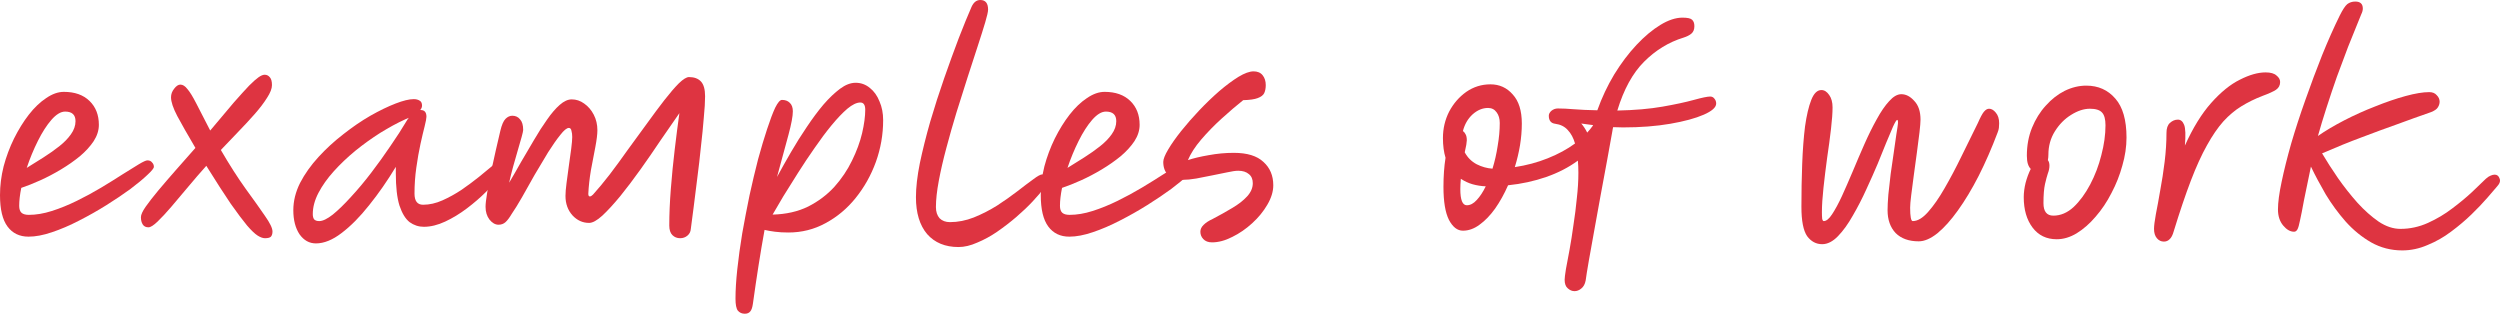 <?xml version="1.0" encoding="UTF-8"?> <svg xmlns="http://www.w3.org/2000/svg" viewBox="0 0 604.395 75.846" fill="none"><path d="M23.902 30.175C23.902 31.514 23.484 32.831 22.647 34.128C21.811 35.382 20.702 36.595 19.322 37.766C17.942 38.895 16.416 39.962 14.743 40.966C13.07 41.969 11.397 42.848 9.724 43.601C8.051 44.354 6.524 44.96 5.144 45.42C4.81 47.051 4.642 48.494 4.642 49.749C4.642 50.543 4.831 51.108 5.207 51.443C5.583 51.777 6.169 51.944 6.964 51.944C8.72 51.944 10.581 51.631 12.547 51.003C14.513 50.376 16.52 49.56 18.569 48.557C20.619 47.553 22.585 46.486 24.467 45.357C26.349 44.228 28.063 43.161 29.611 42.158C31.2 41.154 32.518 40.338 33.563 39.711C34.609 39.084 35.299 38.77 35.633 38.77C36.135 38.77 36.512 38.937 36.763 39.272C37.055 39.565 37.202 39.92 37.202 40.338C37.202 40.673 36.679 41.321 35.633 42.283C34.629 43.245 33.27 44.374 31.555 45.671C29.841 46.926 27.917 48.222 25.784 49.56C23.651 50.899 21.434 52.153 19.134 53.324C16.876 54.495 14.68 55.437 12.547 56.148C10.456 56.859 8.574 57.214 6.901 57.214C4.726 57.214 3.032 56.399 1.819 54.767C0.606 53.136 0 50.606 0 47.177C0 44.876 0.293 42.555 0.878 40.213C1.506 37.871 2.342 35.633 3.388 33.5C4.475 31.326 5.667 29.402 6.964 27.729C8.302 26.014 9.703 24.676 11.167 23.714C12.631 22.71 14.053 22.208 15.433 22.208C18.068 22.208 20.138 22.94 21.643 24.404C23.149 25.868 23.902 27.791 23.902 30.175ZM6.462 40.589C7.758 39.795 9.097 38.958 10.477 38.08C11.857 37.202 13.132 36.302 14.304 35.382C15.475 34.462 16.416 33.5 17.127 32.497C17.879 31.451 18.256 30.384 18.256 29.297C18.256 27.75 17.419 26.976 15.746 26.976C14.701 26.976 13.593 27.645 12.421 28.983C11.292 30.28 10.205 31.974 9.159 34.065C8.114 36.156 7.214 38.331 6.462 40.589Z" fill="#DE3441"></path><path d="M35.888 54.956C35.261 54.956 34.801 54.726 34.508 54.266C34.215 53.806 34.069 53.22 34.069 52.509C34.069 51.923 34.445 51.087 35.198 50C35.993 48.87 37.018 47.553 38.272 46.047C39.569 44.5 40.991 42.848 42.538 41.091C44.086 39.335 45.654 37.557 47.243 35.759C45.319 32.497 43.856 29.925 42.852 28.042C41.848 26.118 41.346 24.613 41.346 23.526C41.346 22.773 41.597 22.083 42.099 21.455C42.601 20.786 43.103 20.452 43.605 20.452C44.19 20.452 44.755 20.807 45.298 21.518C45.884 22.187 46.595 23.337 47.431 24.968C48.268 26.558 49.397 28.753 50.819 31.555C53.119 28.795 55.022 26.537 56.528 24.78C58.075 23.024 59.309 21.664 60.229 20.702C61.191 19.741 61.944 19.071 62.488 18.695C63.073 18.277 63.575 18.068 63.993 18.068C64.495 18.068 64.913 18.277 65.248 18.695C65.583 19.071 65.75 19.699 65.75 20.577C65.75 21.413 65.353 22.438 64.558 23.651C63.805 24.864 62.801 26.181 61.547 27.603C60.292 29.025 58.933 30.489 57.469 31.995C56.047 33.458 54.688 34.88 53.391 36.261C55.482 39.858 57.49 42.994 59.414 45.671C61.338 48.306 62.885 50.48 64.056 52.195C65.269 53.91 65.876 55.165 65.876 55.959C65.876 56.503 65.75 56.921 65.499 57.214C65.248 57.465 64.767 57.59 64.056 57.59C63.554 57.59 62.969 57.381 62.3 56.963C61.63 56.545 60.773 55.729 59.727 54.516C58.724 53.304 57.406 51.547 55.775 49.247C54.186 46.905 52.22 43.852 49.878 40.088C48.414 41.719 46.95 43.412 45.487 45.169C44.065 46.884 42.705 48.494 41.409 50C40.154 51.464 39.046 52.655 38.084 53.575C37.122 54.495 36.39 54.956 35.888 54.956Z" fill="#DE3441"></path><path d="M76.371 58.845C74.781 58.845 73.464 58.113 72.418 56.649C71.415 55.144 70.913 53.199 70.913 50.815C70.913 48.599 71.457 46.403 72.544 44.228C73.673 42.053 75.158 39.962 76.998 37.955C78.838 35.947 80.846 34.107 83.021 32.434C85.195 30.719 87.37 29.234 89.545 27.98C91.762 26.725 93.79 25.742 95.63 25.031C97.47 24.32 98.934 23.965 100.022 23.965C100.607 23.965 101.088 24.09 101.465 24.341C101.841 24.55 102.029 24.948 102.029 25.533C102.029 25.909 101.883 26.265 101.59 26.6C101.632 26.6 101.674 26.6 101.716 26.6C102.636 26.6 103.096 27.143 103.096 28.231C103.096 28.607 102.949 29.381 102.657 30.552C102.364 31.681 102.029 33.103 101.653 34.818C101.276 36.533 100.942 38.436 100.649 40.527C100.356 42.576 100.21 44.667 100.21 46.8C100.21 48.599 100.9 49.498 102.28 49.498C103.828 49.498 105.396 49.142 106.985 48.431C108.575 47.72 110.122 46.863 111.628 45.859C113.133 44.813 114.514 43.789 115.768 42.785C117.023 41.739 118.089 40.861 118.968 40.15C119.846 39.439 120.473 39.084 120.85 39.084C121.184 39.084 121.477 39.188 121.728 39.397C121.979 39.607 122.104 39.941 122.104 40.401C122.104 40.819 121.686 41.572 120.85 42.66C120.013 43.747 118.905 44.981 117.525 46.361C116.144 47.741 114.597 49.079 112.882 50.376C111.168 51.672 109.411 52.739 107.613 53.575C105.814 54.412 104.1 54.83 102.468 54.83C101.214 54.83 100.064 54.454 99.018 53.701C98.014 52.906 97.199 51.568 96.571 49.686C95.986 47.804 95.693 45.211 95.693 41.907V40.338C93.644 43.726 91.49 46.821 89.231 49.623C87.015 52.425 84.798 54.663 82.582 56.336C80.407 58.009 78.336 58.845 76.371 58.845ZM98.83 28.482C98.621 28.565 98.328 28.691 97.951 28.858C96.028 29.736 94.02 30.824 91.929 32.12C89.88 33.417 87.872 34.86 85.907 36.449C83.983 38.038 82.247 39.69 80.699 41.405C79.152 43.12 77.918 44.855 76.998 46.612C76.078 48.369 75.618 50.083 75.618 51.756C75.618 52.3 75.723 52.718 75.931 53.011C76.182 53.304 76.601 53.45 77.186 53.45C78.023 53.45 79.11 52.927 80.448 51.882C81.787 50.794 83.251 49.372 84.84 47.616C86.471 45.859 88.102 43.914 89.733 41.781C91.364 39.648 92.912 37.494 94.376 35.32C95.881 33.145 97.178 31.137 98.265 29.297C98.433 29.004 98.621 28.732 98.83 28.482Z" fill="#DE3441"></path><path d="M167.01 55.332C166.968 56.001 166.696 56.545 166.194 56.963C165.692 57.381 165.107 57.59 164.438 57.59C163.685 57.59 163.057 57.339 162.556 56.838C162.054 56.336 161.803 55.562 161.803 54.516C161.803 51.798 161.928 48.849 162.179 45.671C162.43 42.451 162.744 39.272 163.12 36.135C163.496 32.957 163.873 30.029 164.249 27.352C162.869 29.318 161.364 31.493 159.732 33.877C158.143 36.261 156.512 38.624 154.839 40.966C153.166 43.308 151.535 45.462 149.946 47.427C148.357 49.351 146.914 50.92 145.617 52.133C144.321 53.304 143.254 53.889 142.418 53.889C140.87 53.889 139.532 53.283 138.403 52.07C137.274 50.815 136.709 49.247 136.709 47.365C136.709 46.612 136.792 45.587 136.96 44.291C137.127 42.953 137.315 41.551 137.524 40.088C137.733 38.624 137.922 37.264 138.089 36.01C138.256 34.713 138.34 33.751 138.34 33.124C138.34 32.538 138.277 32.037 138.152 31.618C138.068 31.158 137.859 30.928 137.524 30.928C137.023 30.928 136.332 31.493 135.454 32.622C134.576 33.709 133.593 35.111 132.506 36.825C131.46 38.54 130.372 40.359 129.243 42.283C128.156 44.207 127.131 46.026 126.169 47.741C125.207 49.414 124.392 50.731 123.723 51.693C123.179 52.614 122.677 53.283 122.217 53.701C121.757 54.119 121.192 54.328 120.523 54.328C119.729 54.328 118.997 53.91 118.328 53.073C117.7 52.237 117.387 51.213 117.387 50C117.387 49.289 117.512 48.18 117.763 46.675C118.014 45.127 118.328 43.433 118.704 41.593C119.122 39.753 119.519 37.955 119.896 36.198C120.314 34.399 120.67 32.873 120.962 31.618C121.297 30.196 121.715 29.234 122.217 28.732C122.719 28.231 123.263 27.98 123.848 27.98C124.643 27.98 125.27 28.273 125.73 28.858C126.232 29.402 126.483 30.259 126.483 31.43C126.483 31.639 126.357 32.204 126.107 33.124C125.856 34.002 125.542 35.09 125.166 36.386C124.831 37.641 124.455 38.958 124.036 40.338C123.66 41.719 123.346 42.994 123.095 44.165C124.015 42.618 124.977 40.945 125.981 39.146C127.027 37.348 128.072 35.571 129.118 33.814C130.164 32.016 131.209 30.384 132.255 28.921C133.3 27.415 134.325 26.223 135.329 25.345C136.332 24.467 137.294 24.027 138.214 24.027C139.302 24.027 140.306 24.362 141.226 25.031C142.188 25.7 142.961 26.6 143.547 27.729C144.132 28.858 144.425 30.113 144.425 31.493C144.425 32.455 144.258 33.814 143.923 35.571C143.589 37.285 143.233 39.146 142.857 41.154C142.522 43.161 142.313 45.064 142.229 46.863C142.229 47.281 142.355 47.49 142.606 47.49C142.815 47.49 143.066 47.344 143.359 47.051C144.572 45.713 145.91 44.103 147.374 42.22C148.838 40.297 150.322 38.268 151.828 36.135C153.375 34.002 154.902 31.911 156.407 29.862C157.913 27.771 159.314 25.888 160.611 24.216C161.949 22.501 163.12 21.142 164.124 20.138C165.169 19.134 165.985 18.632 166.57 18.632C167.825 18.632 168.787 18.988 169.456 19.699C170.126 20.41 170.46 21.602 170.46 23.275C170.46 24.613 170.356 26.349 170.146 28.482C169.979 30.615 169.749 32.936 169.456 35.445C169.205 37.955 168.913 40.485 168.578 43.036C168.285 45.545 167.992 47.888 167.7 50.062C167.407 52.195 167.177 53.952 167.01 55.332Z" fill="#DE3441"></path><path d="M180.07 75.846C179.359 75.846 178.795 75.595 178.376 75.093C178 74.592 177.812 73.63 177.812 72.208C177.812 70.158 177.958 67.774 178.251 65.056C178.544 62.337 178.941 59.452 179.443 56.399C179.987 53.345 180.572 50.292 181.2 47.239C181.869 44.186 182.559 41.28 183.27 38.519C184.023 35.759 184.755 33.312 185.465 31.179C186.177 29.004 186.825 27.29 187.41 26.035C188.038 24.78 188.581 24.153 189.041 24.153C189.836 24.153 190.463 24.383 190.923 24.843C191.425 25.303 191.676 25.993 191.676 26.913C191.676 28.084 191.321 29.987 190.61 32.622C189.899 35.215 188.979 38.603 187.849 42.785C188.895 40.861 190.024 38.854 191.237 36.763C192.45 34.671 193.725 32.643 195.064 30.677C196.402 28.67 197.74 26.871 199.079 25.282C200.459 23.693 201.797 22.417 203.094 21.455C204.39 20.493 205.645 20.012 206.858 20.012C208.154 20.012 209.305 20.431 210.309 21.267C211.312 22.062 212.086 23.149 212.63 24.529C213.215 25.868 213.508 27.373 213.508 29.046C213.508 32.518 212.922 35.884 211.751 39.146C210.58 42.367 208.949 45.274 206.858 47.867C204.809 50.418 202.383 52.446 199.581 53.952C196.82 55.458 193.83 56.21 190.61 56.21C189.397 56.21 188.309 56.148 187.348 56.022C186.385 55.897 185.549 55.75 184.838 55.583C184.336 58.343 183.855 61.187 183.395 64.115C182.935 67.043 182.475 70.158 182.015 73.462C181.89 74.341 181.681 74.947 181.388 75.282C181.095 75.658 180.656 75.846 180.07 75.846ZM207.987 24.78C207.109 24.78 206.063 25.282 204.851 26.286C203.679 27.29 202.404 28.628 201.024 30.301C199.685 31.932 198.326 33.751 196.946 35.759C195.566 37.724 194.227 39.732 192.931 41.781C191.634 43.831 190.443 45.734 189.355 47.49C188.309 49.247 187.452 50.711 186.783 51.882C190.045 51.798 192.91 51.15 195.378 49.937C197.845 48.682 199.957 47.093 201.714 45.169C203.47 43.203 204.892 41.091 205.98 38.833C207.109 36.533 207.924 34.316 208.426 32.183C208.928 30.008 209.179 28.126 209.179 26.537C209.179 25.366 208.782 24.78 207.987 24.78Z" fill="#DE3441"></path><path d="M231.726 59.724C228.505 59.724 225.975 58.678 224.135 56.587C222.336 54.454 221.437 51.484 221.437 47.678C221.437 45.336 221.751 42.597 222.378 39.46C223.047 36.282 223.884 32.936 224.887 29.423C225.933 25.868 227.062 22.354 228.275 18.883C229.488 15.412 230.659 12.191 231.788 9.222C232.959 6.211 233.984 3.701 234.862 1.694C235.364 0.565 236.075 0 236.995 0C238.25 0 238.877 0.774 238.877 2.321C238.877 2.823 238.647 3.848 238.187 5.395C237.727 6.943 237.121 8.867 236.368 11.167C235.615 13.425 234.8 15.935 233.921 18.695C233.043 21.455 232.144 24.299 231.224 27.227C230.345 30.113 229.53 32.977 228.777 35.821C228.024 38.624 227.418 41.259 226.958 43.726C226.497 46.194 226.268 48.306 226.268 50.062C226.268 51.192 226.56 52.091 227.146 52.76C227.773 53.387 228.61 53.701 229.655 53.701C231.579 53.701 233.503 53.324 235.427 52.572C237.393 51.777 239.274 50.815 241.073 49.686C242.871 48.515 244.502 47.365 245.966 46.235C247.472 45.064 248.748 44.103 249.793 43.35C250.839 42.555 251.571 42.158 251.989 42.158C252.908 42.158 253.368 42.66 253.368 43.663C253.368 43.998 253.033 44.625 252.366 45.545C251.696 46.424 250.796 47.469 249.668 48.682C248.538 49.895 247.221 51.15 245.715 52.446C244.252 53.701 242.704 54.893 241.073 56.022C239.484 57.11 237.873 57.988 236.242 58.657C234.653 59.368 233.148 59.724 231.726 59.724Z" fill="#DE3441"></path><path d="M275.514 30.175C275.514 31.514 275.097 32.831 274.26 34.128C273.425 35.382 272.315 36.595 270.935 37.766C269.555 38.895 268.028 39.962 266.356 40.966C264.684 41.969 263.009 42.848 261.337 43.601C259.665 44.354 258.137 44.96 256.758 45.42C256.423 47.051 256.255 48.494 256.255 49.749C256.255 50.543 256.443 51.108 256.82 51.443C257.195 51.777 257.783 51.944 258.577 51.944C260.332 51.944 262.194 51.631 264.159 51.003C266.126 50.376 268.133 49.56 270.183 48.557C272.232 47.553 274.197 46.486 276.079 45.357C277.961 44.228 279.676 43.161 281.223 42.158C282.813 41.154 284.13 40.338 285.175 39.711C286.223 39.084 286.912 38.77 287.247 38.77C287.747 38.77 288.125 38.937 288.375 39.272C288.667 39.565 288.815 39.92 288.815 40.338C288.815 40.673 288.292 41.321 287.247 42.283C286.243 43.245 284.883 44.374 283.168 45.671C281.453 46.926 279.529 48.222 277.397 49.56C275.264 50.899 273.047 52.153 270.748 53.324C268.488 54.495 266.294 55.437 264.159 56.148C262.069 56.859 260.187 57.214 258.515 57.214C256.338 57.214 254.646 56.399 253.433 54.767C252.218 53.136 251.614 50.606 251.614 47.177C251.614 44.876 251.906 42.555 252.491 40.213C253.118 37.871 253.956 35.633 255.001 33.5C256.088 31.326 257.28 29.402 258.577 27.729C259.915 26.014 261.317 24.676 262.779 23.714C264.244 22.71 265.666 22.208 267.046 22.208C269.68 22.208 271.75 22.94 273.257 24.404C274.762 25.868 275.514 27.791 275.514 30.175ZM258.075 40.589C259.372 39.795 260.71 38.958 262.089 38.08C263.469 37.202 264.746 36.302 265.916 35.382C267.088 34.462 268.028 33.5 268.741 32.497C269.493 31.451 269.868 30.384 269.868 29.297C269.868 27.75 269.033 26.976 267.358 26.976C266.314 26.976 265.206 27.645 264.034 28.983C262.904 30.28 261.817 31.974 260.772 34.065C259.727 36.156 258.827 38.331 258.075 40.589Z" fill="#DE3441"></path><path d="M293.021 58.594C292.102 58.594 291.392 58.322 290.889 57.779C290.429 57.277 290.199 56.691 290.199 56.022C290.199 55.437 290.449 54.893 290.952 54.391C291.494 53.847 292.227 53.366 293.146 52.948C294.821 52.07 296.388 51.192 297.853 50.313C299.358 49.435 300.57 48.494 301.49 47.49C302.412 46.486 302.872 45.42 302.872 44.291C302.872 43.329 302.557 42.597 301.93 42.095C301.302 41.551 300.445 41.28 299.358 41.28C298.73 41.28 297.853 41.405 296.723 41.656C295.593 41.865 294.361 42.116 293.021 42.409C291.724 42.66 290.449 42.911 289.195 43.161C287.94 43.371 286.875 43.475 285.995 43.475C284.405 43.475 283.213 43.099 282.421 42.346C281.626 41.551 281.228 40.485 281.228 39.146C281.228 38.477 281.626 37.473 282.421 36.135C283.213 34.797 284.26 33.312 285.555 31.681C286.895 30.008 288.357 28.335 289.947 26.662C291.537 24.989 293.146 23.442 294.779 22.02C296.451 20.598 297.998 19.448 299.42 18.569C300.885 17.691 302.097 17.252 303.06 17.252C304.022 17.252 304.754 17.566 305.254 18.193C305.757 18.82 306.007 19.615 306.007 20.577C306.007 21.33 305.882 21.978 305.632 22.522C305.382 23.024 304.857 23.421 304.062 23.714C303.31 24.006 302.14 24.174 300.55 24.216C298.918 25.512 297.183 26.997 295.343 28.67C293.544 30.301 291.892 31.995 290.387 33.751C288.922 35.466 287.857 37.118 287.187 38.707C288.567 38.247 290.239 37.85 292.207 37.515C294.214 37.139 296.243 36.951 298.29 36.951C301.512 36.951 303.897 37.683 305.444 39.146C307.031 40.568 307.826 42.451 307.826 44.793C307.826 46.298 307.346 47.867 306.384 49.498C305.464 51.087 304.252 52.572 302.745 53.952C301.24 55.332 299.63 56.44 297.916 57.277C296.201 58.155 294.569 58.594 293.021 58.594Z" fill="#DE3441"></path><path d="M406.996 9.097C403.442 10.184 400.263 12.129 397.461 14.931C394.701 17.691 392.546 21.623 390.999 26.725C395.181 26.641 398.82 26.328 401.915 25.784C405.009 25.24 407.539 24.697 409.506 24.153C411.471 23.609 412.788 23.337 413.458 23.337C413.875 23.337 414.21 23.505 414.463 23.839C414.755 24.174 414.9 24.571 414.9 25.031C414.9 25.951 413.898 26.851 411.888 27.729C409.881 28.607 407.184 29.339 403.797 29.925C400.41 30.51 396.603 30.803 392.379 30.803C391.627 30.803 390.832 30.782 389.994 30.74C389.912 31.033 389.849 31.347 389.807 31.681C389.472 33.605 389.055 35.926 388.552 38.645C388.05 41.321 387.527 44.144 386.982 47.114C386.44 50.083 385.918 52.969 385.415 55.771C384.913 58.532 384.475 60.978 384.098 63.111C383.721 65.286 383.471 66.854 383.346 67.816C383.178 68.695 382.823 69.343 382.278 69.761C381.776 70.179 381.233 70.388 380.649 70.388C380.061 70.388 379.519 70.158 379.016 69.698C378.514 69.28 378.264 68.59 378.264 67.628C378.264 67.21 378.369 66.352 378.576 65.056C378.829 63.759 379.121 62.191 379.456 60.351C379.791 58.511 380.104 56.524 380.396 54.391C380.731 52.258 381.004 50.104 381.211 47.929C381.463 45.755 381.588 43.705 381.588 41.781C381.588 40.694 381.546 39.711 381.463 38.833C379.246 40.464 376.694 41.781 373.81 42.785C370.923 43.789 367.848 44.458 364.586 44.793C363.667 46.884 362.622 48.766 361.449 50.439C360.28 52.07 359.025 53.366 357.688 54.328C356.39 55.29 355.051 55.771 353.671 55.771C352.334 55.771 351.204 54.893 350.284 53.136C349.407 51.38 348.967 48.724 348.967 45.169C348.967 42.618 349.134 40.276 349.469 38.143C349.049 36.763 348.842 35.173 348.842 33.375C348.842 31.075 349.344 28.942 350.346 26.976C351.391 25.01 352.773 23.421 354.488 22.208C356.243 20.995 358.187 20.389 360.322 20.389C362.497 20.389 364.294 21.204 365.716 22.835C367.181 24.425 367.913 26.767 367.913 29.862C367.913 31.576 367.766 33.333 367.473 35.131C367.181 36.888 366.761 38.645 366.219 40.401C369.021 39.983 371.675 39.272 374.185 38.268C376.694 37.264 378.891 36.072 380.774 34.692C380.396 33.354 379.811 32.267 379.016 31.43C378.264 30.594 377.259 30.092 376.004 29.925C374.96 29.799 374.437 29.151 374.437 27.98C374.437 27.561 374.645 27.164 375.065 26.788C375.524 26.411 376.047 26.223 376.632 26.223C377.762 26.223 379.059 26.286 380.521 26.411C382.028 26.537 383.911 26.62 386.168 26.662C387.255 23.609 388.615 20.723 390.247 18.005C391.919 15.286 393.716 12.902 395.641 10.853C397.566 8.804 399.488 7.194 401.412 6.023C403.337 4.851 405.114 4.266 406.744 4.266C407.959 4.266 408.731 4.433 409.066 4.768C409.444 5.102 409.631 5.625 409.631 6.336C409.631 7.131 409.381 7.737 408.879 8.156C408.419 8.532 407.791 8.846 406.996 9.097ZM354.111 36.825C354.781 38.08 355.743 39.042 356.998 39.711C358.25 40.338 359.527 40.694 360.822 40.778C361.367 39.021 361.784 37.181 362.077 35.257C362.412 33.333 362.579 31.493 362.579 29.736C362.579 28.691 362.329 27.833 361.827 27.164C361.324 26.453 360.635 26.098 359.757 26.098C358.417 26.098 357.163 26.62 355.993 27.666C354.863 28.711 354.091 30.05 353.671 31.681C353.923 31.848 354.131 32.099 354.298 32.434C354.508 32.769 354.613 33.27 354.613 33.94C354.613 34.107 354.571 34.462 354.488 35.006C354.403 35.508 354.278 36.114 354.111 36.825ZM359.192 45.044C358.105 45.002 357.038 44.834 355.993 44.542C354.988 44.249 354.048 43.81 353.168 43.224C353.086 44.144 353.043 44.981 353.043 45.734C353.043 48.327 353.566 49.623 354.613 49.623C355.448 49.623 356.243 49.205 356.998 48.369C357.79 47.532 358.522 46.424 359.192 45.044ZM383.721 32.057C384.223 31.514 384.683 30.949 385.103 30.364C385.103 30.322 385.103 30.28 385.103 30.238C384.64 30.196 384.16 30.133 383.658 30.05C383.198 29.966 382.738 29.904 382.278 29.862C382.823 30.489 383.303 31.221 383.721 32.057Z" fill="#DE3441"></path><path d="M440.526 59.033C439.061 59.033 437.849 58.385 436.886 57.089C435.966 55.75 435.507 53.387 435.507 50C435.507 46.445 435.569 42.994 435.694 39.648C435.821 36.261 436.051 33.228 436.384 30.552C436.761 27.875 437.264 25.742 437.891 24.153C438.518 22.564 439.333 21.769 440.338 21.769C441.048 21.769 441.675 22.166 442.22 22.961C442.763 23.714 443.035 24.717 443.035 25.972C443.035 27.269 442.91 29.004 442.658 31.179C442.408 33.354 442.093 35.696 441.718 38.206C441.383 40.673 441.091 43.078 440.838 45.42C440.588 47.72 440.463 49.665 440.463 51.254C440.463 51.923 440.483 52.467 440.526 52.885C440.608 53.262 440.736 53.45 440.901 53.45C441.528 53.45 442.198 52.906 442.91 51.819C443.663 50.69 444.457 49.226 445.292 47.427C446.13 45.587 447.007 43.58 447.927 41.405C448.849 39.188 449.789 36.993 450.751 34.818C451.714 32.643 452.696 30.656 453.701 28.858C454.703 27.018 455.708 25.554 456.71 24.467C457.715 23.337 458.697 22.773 459.66 22.773C460.79 22.773 461.834 23.316 462.797 24.404C463.799 25.449 464.301 26.955 464.301 28.921C464.301 29.506 464.219 30.531 464.052 31.995C463.884 33.417 463.674 35.048 463.424 36.888C463.172 38.728 462.922 40.568 462.672 42.409C462.419 44.207 462.212 45.817 462.044 47.239C461.877 48.62 461.792 49.602 461.792 50.188C461.792 52.363 462.002 53.45 462.419 53.45C463.592 53.45 464.824 52.718 466.121 51.254C467.458 49.749 468.798 47.825 470.135 45.483C471.515 43.099 472.875 40.527 474.215 37.766C475.595 34.964 476.912 32.287 478.167 29.736C478.751 28.398 479.234 27.499 479.609 27.039C480.026 26.537 480.446 26.286 480.864 26.286C481.448 26.286 481.993 26.6 482.496 27.227C483.038 27.854 483.311 28.711 483.311 29.799C483.311 30.175 483.291 30.552 483.248 30.928C483.206 31.263 483.101 31.639 482.933 32.057C481.511 35.821 479.986 39.314 478.354 42.534C476.724 45.713 475.05 48.494 473.335 50.878C471.663 53.22 470.01 55.06 468.381 56.399C466.749 57.695 465.244 58.343 463.862 58.343C461.479 58.343 459.617 57.674 458.28 56.336C456.983 54.956 456.335 53.115 456.335 50.815C456.335 49.853 456.398 48.599 456.523 47.051C456.69 45.504 456.878 43.831 457.088 42.032C457.338 40.234 457.59 38.498 457.84 36.825C458.09 35.152 458.3 33.689 458.467 32.434C458.677 31.179 458.802 30.322 458.845 29.862C458.885 29.276 458.822 28.983 458.655 28.983C458.487 28.983 458.155 29.527 457.653 30.615C457.193 31.66 456.628 32.998 455.958 34.629C455.331 36.219 454.661 37.871 453.951 39.586C453.156 41.468 452.236 43.538 451.191 45.796C450.186 48.013 449.099 50.125 447.927 52.133C446.8 54.14 445.607 55.792 444.352 57.089C443.098 58.385 441.823 59.033 440.526 59.033Z" fill="#DE3441"></path><path d="M497.223 57.841C494.756 57.841 492.812 56.9 491.389 55.018C489.967 53.136 489.257 50.69 489.257 47.678C489.257 46.591 489.405 45.441 489.697 44.228C490.029 42.973 490.449 41.844 490.952 40.84C490.657 40.548 490.427 40.15 490.262 39.648C490.094 39.105 490.009 38.436 490.009 37.641C490.009 35.173 490.427 32.915 491.264 30.866C492.102 28.816 493.209 27.039 494.589 25.533C495.968 23.986 497.496 22.794 499.168 21.957C500.883 21.121 502.62 20.702 504.377 20.702C507.261 20.702 509.604 21.748 511.403 23.839C513.2 25.888 514.1 29.025 514.1 33.249C514.1 35.466 513.765 37.724 513.095 40.025C512.468 42.325 511.591 44.542 510.461 46.675C509.374 48.808 508.099 50.711 506.634 52.384C505.212 54.056 503.687 55.395 502.055 56.399C500.465 57.36 498.855 57.841 497.223 57.841ZM495.091 38.707C495.341 39.042 495.469 39.481 495.469 40.025C495.469 40.652 495.341 41.28 495.091 41.907C494.881 42.534 494.651 43.391 494.401 44.479C494.151 45.566 494.024 47.114 494.024 49.121C494.024 51.129 494.819 52.133 496.408 52.133C498.166 52.133 499.795 51.443 501.303 50.062C502.807 48.64 504.147 46.821 505.317 44.604C506.489 42.388 507.386 40.025 508.014 37.515C508.684 34.964 509.019 32.559 509.019 30.301C509.019 28.837 508.746 27.812 508.204 27.227C507.659 26.6 506.677 26.286 505.254 26.286C503.79 26.286 502.265 26.788 500.675 27.791C499.128 28.753 497.831 30.071 496.786 31.744C495.738 33.417 495.216 35.299 495.216 37.39C495.216 37.85 495.176 38.289 495.091 38.707Z" fill="#DE3441"></path><path d="M523.136 58.406C522.466 58.406 521.904 58.134 521.444 57.59C520.982 57.047 520.752 56.294 520.752 55.332C520.752 54.621 520.899 53.45 521.192 51.819C521.526 50.146 521.881 48.201 522.259 45.984C522.676 43.768 523.031 41.468 523.324 39.084C523.619 36.658 523.764 34.337 523.764 32.12C523.764 31.033 524.036 30.238 524.578 29.736C525.166 29.193 525.813 28.921 526.523 28.921C527.193 28.921 527.695 29.339 528.03 30.175C528.365 31.012 528.428 32.685 528.218 35.194C530.142 30.928 532.255 27.499 534.554 24.906C536.896 22.271 539.218 20.389 541.518 19.26C543.818 18.089 545.887 17.503 547.729 17.503C548.942 17.503 549.819 17.754 550.364 18.256C550.949 18.716 551.241 19.239 551.241 19.824C551.241 20.619 550.906 21.246 550.239 21.706C549.612 22.124 548.502 22.626 546.912 23.212C545.072 23.923 543.38 24.759 541.83 25.721C540.326 26.641 538.883 27.854 537.504 29.36C536.164 30.866 534.847 32.789 533.549 35.131C532.255 37.432 530.957 40.276 529.66 43.663C528.365 47.051 526.986 51.129 525.521 55.897C525.271 56.817 524.936 57.465 524.516 57.841C524.141 58.218 523.681 58.406 523.136 58.406Z" fill="#DE3441"></path><path d="M580.766 60.539C578.049 60.539 575.54 59.891 573.237 58.594C570.98 57.298 568.931 55.625 567.091 53.575C565.291 51.526 563.682 49.33 562.259 46.988C560.88 44.604 559.687 42.367 558.685 40.276C557.973 43.663 557.408 46.403 556.99 48.494C556.613 50.585 556.3 52.174 556.05 53.262C555.841 54.349 555.631 55.081 555.423 55.458C555.213 55.834 554.941 56.022 554.606 56.022C553.686 56.022 552.809 55.52 551.971 54.516C551.136 53.513 550.716 52.216 550.716 50.627C550.716 48.954 551.009 46.737 551.596 43.977C552.181 41.175 552.954 38.08 553.916 34.692C554.921 31.263 556.07 27.729 557.368 24.09C558.663 20.41 560.002 16.834 561.382 13.362C562.804 9.849 564.227 6.65 565.649 3.764C566.359 2.342 566.966 1.422 567.466 1.004C568.011 0.586 568.658 0.376 569.411 0.376C570.625 0.376 571.23 0.941 571.23 2.07C571.23 2.488 571.105 2.949 570.855 3.45C570.645 3.952 570.415 4.517 570.166 5.144C569.413 6.984 568.576 9.055 567.656 11.355C566.776 13.655 565.879 16.06 564.959 18.569C564.079 21.079 563.242 23.567 562.449 26.035C561.654 28.503 560.965 30.782 560.377 32.873C562.177 31.618 564.289 30.364 566.714 29.109C569.141 27.854 571.65 26.725 574.242 25.721C576.834 24.676 579.281 23.839 581.584 23.212C583.883 22.585 585.785 22.271 587.29 22.271C588.085 22.271 588.692 22.522 589.11 23.024C589.57 23.484 589.8 24.006 589.8 24.592C589.8 25.052 589.655 25.512 589.362 25.972C589.11 26.39 588.567 26.767 587.73 27.102C584.97 28.063 582.231 29.046 579.511 30.05C576.794 31.012 573.95 32.057 570.98 33.187C568.053 34.274 564.854 35.571 561.382 37.076C562.469 38.916 563.744 40.903 565.209 43.036C566.674 45.127 568.241 47.114 569.913 48.996C571.588 50.836 573.302 52.363 575.057 53.575C576.814 54.746 578.572 55.332 580.329 55.332C582.628 55.332 584.845 54.851 586.978 53.889C589.11 52.927 591.077 51.756 592.874 50.376C594.714 48.996 596.326 47.657 597.706 46.361C599.085 45.023 600.173 43.977 600.968 43.224C601.385 42.848 601.762 42.597 602.097 42.471C602.472 42.304 602.807 42.22 603.1 42.22C603.687 42.22 604.082 42.534 604.292 43.161C604.545 43.747 604.335 44.395 603.665 45.106C603.162 45.692 602.39 46.591 601.345 47.804C600.298 49.017 599.023 50.355 597.518 51.819C596.053 53.241 594.421 54.621 592.624 55.959C590.867 57.298 588.965 58.385 586.915 59.222C584.908 60.1 582.858 60.539 580.766 60.539Z" fill="#DE3441"></path></svg> 